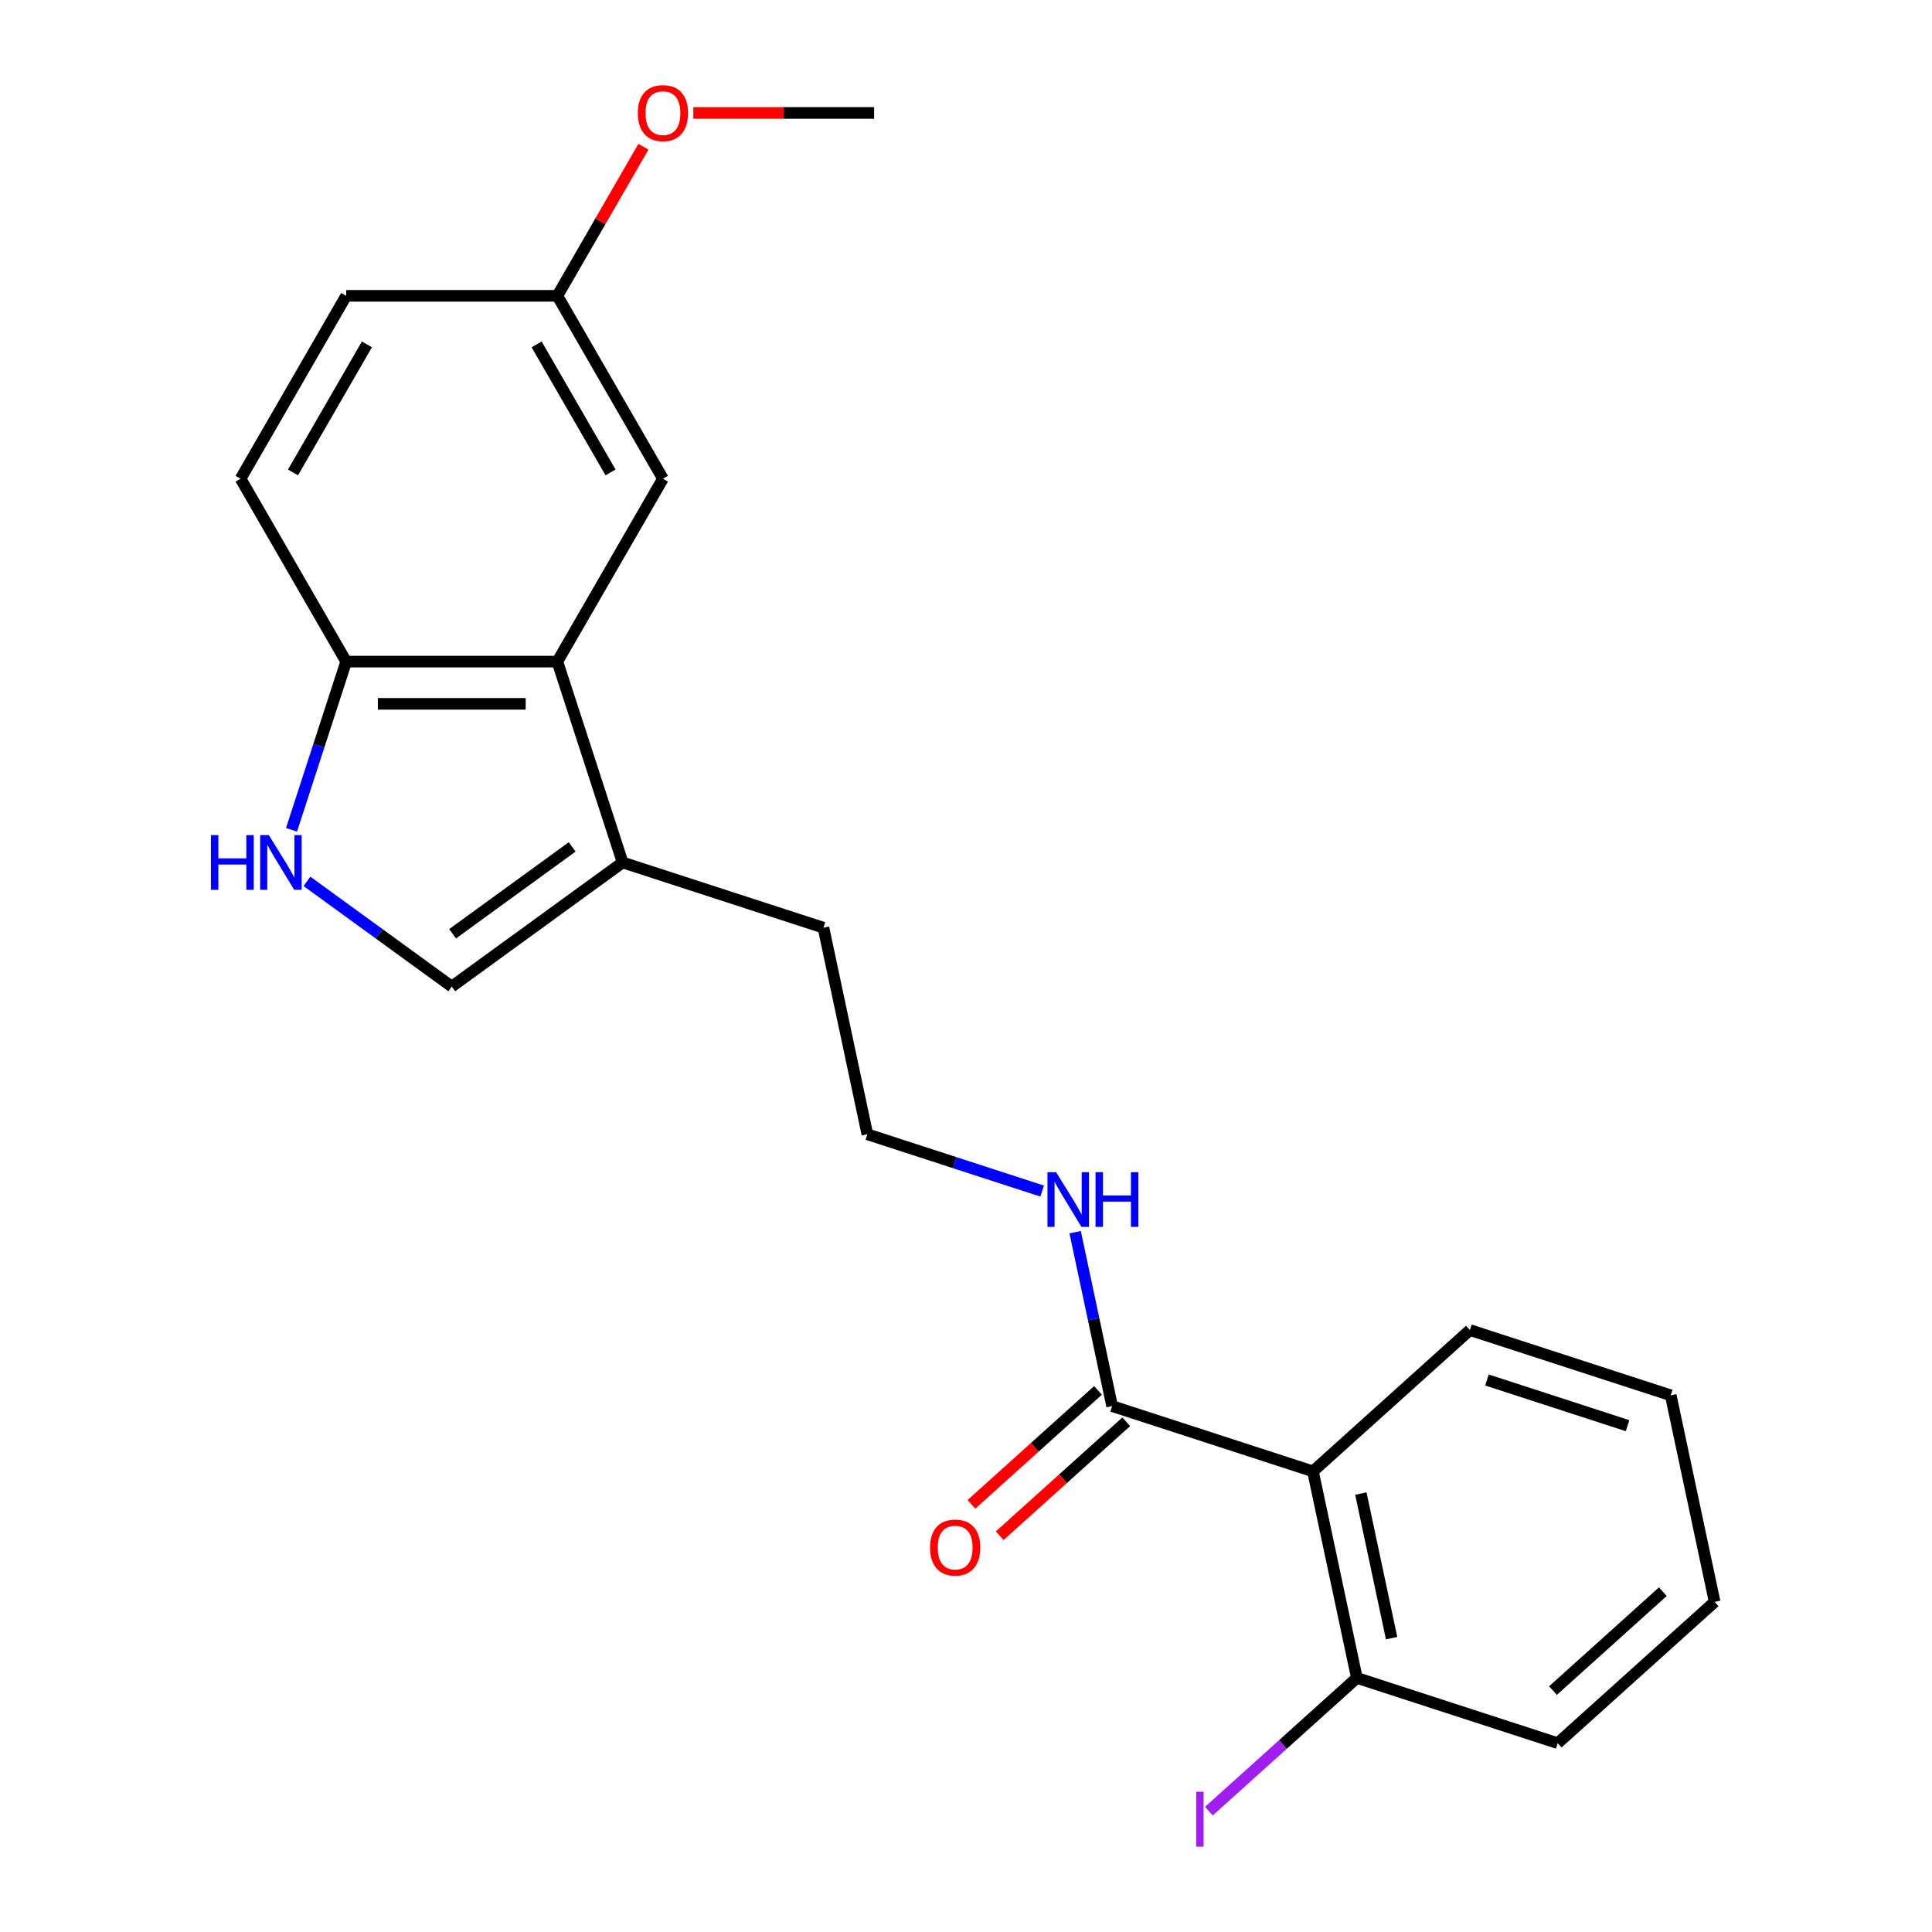<?xml version='1.0' encoding='iso-8859-1'?>
<svg version='1.1' baseProfile='full'
              xmlns='http://www.w3.org/2000/svg'
                      xmlns:rdkit='http://www.rdkit.org/xml'
                      xmlns:xlink='http://www.w3.org/1999/xlink'
                  xml:space='preserve'
width='1000px' height='1000px' viewBox='0 0 1000 1000'>
<!-- END OF HEADER -->
<rect style='opacity:1.0;fill:#FFFFFF;stroke:none' width='1000' height='1000' x='0' y='0'> </rect>
<path class='bond-2' d='M 679.585,761.571 L 575.629,727.794' style='fill:none;fill-rule:evenodd;stroke:#000000;stroke-width:6px;stroke-linecap:butt;stroke-linejoin:miter;stroke-opacity:1' />
<path class='bond-6' d='M 679.585,761.571 L 702.311,868.488' style='fill:none;fill-rule:evenodd;stroke:#000000;stroke-width:6px;stroke-linecap:butt;stroke-linejoin:miter;stroke-opacity:1' />
<path class='bond-6' d='M 704.377,773.063 L 720.286,847.906' style='fill:none;fill-rule:evenodd;stroke:#000000;stroke-width:6px;stroke-linecap:butt;stroke-linejoin:miter;stroke-opacity:1' />
<path class='bond-14' d='M 679.585,761.571 L 760.815,688.431' style='fill:none;fill-rule:evenodd;stroke:#000000;stroke-width:6px;stroke-linecap:butt;stroke-linejoin:miter;stroke-opacity:1' />
<path class='bond-0' d='M 158.876,456.192 L 196.355,483.422' style='fill:none;fill-rule:evenodd;stroke:#0000FF;stroke-width:6px;stroke-linecap:butt;stroke-linejoin:miter;stroke-opacity:1' />
<path class='bond-0' d='M 196.355,483.422 L 233.834,510.652' style='fill:none;fill-rule:evenodd;stroke:#000000;stroke-width:6px;stroke-linecap:butt;stroke-linejoin:miter;stroke-opacity:1' />
<path class='bond-23' d='M 150.892,429.511 L 165.037,385.98' style='fill:none;fill-rule:evenodd;stroke:#0000FF;stroke-width:6px;stroke-linecap:butt;stroke-linejoin:miter;stroke-opacity:1' />
<path class='bond-23' d='M 165.037,385.98 L 179.181,342.448' style='fill:none;fill-rule:evenodd;stroke:#000000;stroke-width:6px;stroke-linecap:butt;stroke-linejoin:miter;stroke-opacity:1' />
<path class='bond-1' d='M 288.487,342.448 L 322.265,446.404' style='fill:none;fill-rule:evenodd;stroke:#000000;stroke-width:6px;stroke-linecap:butt;stroke-linejoin:miter;stroke-opacity:1' />
<path class='bond-5' d='M 288.487,342.448 L 179.181,342.448' style='fill:none;fill-rule:evenodd;stroke:#000000;stroke-width:6px;stroke-linecap:butt;stroke-linejoin:miter;stroke-opacity:1' />
<path class='bond-5' d='M 272.091,364.309 L 195.577,364.309' style='fill:none;fill-rule:evenodd;stroke:#000000;stroke-width:6px;stroke-linecap:butt;stroke-linejoin:miter;stroke-opacity:1' />
<path class='bond-7' d='M 288.487,342.448 L 343.14,247.786' style='fill:none;fill-rule:evenodd;stroke:#000000;stroke-width:6px;stroke-linecap:butt;stroke-linejoin:miter;stroke-opacity:1' />
<path class='bond-8' d='M 568.315,719.671 L 535.566,749.158' style='fill:none;fill-rule:evenodd;stroke:#000000;stroke-width:6px;stroke-linecap:butt;stroke-linejoin:miter;stroke-opacity:1' />
<path class='bond-8' d='M 535.566,749.158 L 502.817,778.645' style='fill:none;fill-rule:evenodd;stroke:#FF0000;stroke-width:6px;stroke-linecap:butt;stroke-linejoin:miter;stroke-opacity:1' />
<path class='bond-8' d='M 582.943,735.917 L 550.194,765.404' style='fill:none;fill-rule:evenodd;stroke:#000000;stroke-width:6px;stroke-linecap:butt;stroke-linejoin:miter;stroke-opacity:1' />
<path class='bond-8' d='M 550.194,765.404 L 517.445,794.891' style='fill:none;fill-rule:evenodd;stroke:#FF0000;stroke-width:6px;stroke-linecap:butt;stroke-linejoin:miter;stroke-opacity:1' />
<path class='bond-9' d='M 575.629,727.794 L 566.061,682.781' style='fill:none;fill-rule:evenodd;stroke:#000000;stroke-width:6px;stroke-linecap:butt;stroke-linejoin:miter;stroke-opacity:1' />
<path class='bond-9' d='M 566.061,682.781 L 556.494,637.769' style='fill:none;fill-rule:evenodd;stroke:#0000FF;stroke-width:6px;stroke-linecap:butt;stroke-linejoin:miter;stroke-opacity:1' />
<path class='bond-3' d='M 233.834,510.652 L 322.265,446.404' style='fill:none;fill-rule:evenodd;stroke:#000000;stroke-width:6px;stroke-linecap:butt;stroke-linejoin:miter;stroke-opacity:1' />
<path class='bond-3' d='M 234.249,483.329 L 296.15,438.355' style='fill:none;fill-rule:evenodd;stroke:#000000;stroke-width:6px;stroke-linecap:butt;stroke-linejoin:miter;stroke-opacity:1' />
<path class='bond-4' d='M 322.265,446.404 L 426.221,480.181' style='fill:none;fill-rule:evenodd;stroke:#000000;stroke-width:6px;stroke-linecap:butt;stroke-linejoin:miter;stroke-opacity:1' />
<path class='bond-10' d='M 179.181,342.448 L 124.528,247.786' style='fill:none;fill-rule:evenodd;stroke:#000000;stroke-width:6px;stroke-linecap:butt;stroke-linejoin:miter;stroke-opacity:1' />
<path class='bond-12' d='M 702.311,868.488 L 664.012,902.973' style='fill:none;fill-rule:evenodd;stroke:#000000;stroke-width:6px;stroke-linecap:butt;stroke-linejoin:miter;stroke-opacity:1' />
<path class='bond-12' d='M 664.012,902.973 L 625.714,937.457' style='fill:none;fill-rule:evenodd;stroke:#A01EEF;stroke-width:6px;stroke-linecap:butt;stroke-linejoin:miter;stroke-opacity:1' />
<path class='bond-18' d='M 702.311,868.488 L 806.267,902.266' style='fill:none;fill-rule:evenodd;stroke:#000000;stroke-width:6px;stroke-linecap:butt;stroke-linejoin:miter;stroke-opacity:1' />
<path class='bond-11' d='M 343.14,247.786 L 288.487,153.124' style='fill:none;fill-rule:evenodd;stroke:#000000;stroke-width:6px;stroke-linecap:butt;stroke-linejoin:miter;stroke-opacity:1' />
<path class='bond-11' d='M 316.01,244.517 L 277.753,178.254' style='fill:none;fill-rule:evenodd;stroke:#000000;stroke-width:6px;stroke-linecap:butt;stroke-linejoin:miter;stroke-opacity:1' />
<path class='bond-15' d='M 539.43,616.499 L 494.189,601.799' style='fill:none;fill-rule:evenodd;stroke:#0000FF;stroke-width:6px;stroke-linecap:butt;stroke-linejoin:miter;stroke-opacity:1' />
<path class='bond-15' d='M 494.189,601.799 L 448.947,587.099' style='fill:none;fill-rule:evenodd;stroke:#000000;stroke-width:6px;stroke-linecap:butt;stroke-linejoin:miter;stroke-opacity:1' />
<path class='bond-24' d='M 124.528,247.786 L 179.181,153.124' style='fill:none;fill-rule:evenodd;stroke:#000000;stroke-width:6px;stroke-linecap:butt;stroke-linejoin:miter;stroke-opacity:1' />
<path class='bond-24' d='M 151.658,244.517 L 189.916,178.254' style='fill:none;fill-rule:evenodd;stroke:#000000;stroke-width:6px;stroke-linecap:butt;stroke-linejoin:miter;stroke-opacity:1' />
<path class='bond-13' d='M 288.487,153.124 L 179.181,153.124' style='fill:none;fill-rule:evenodd;stroke:#000000;stroke-width:6px;stroke-linecap:butt;stroke-linejoin:miter;stroke-opacity:1' />
<path class='bond-17' d='M 288.487,153.124 L 310.764,114.54' style='fill:none;fill-rule:evenodd;stroke:#000000;stroke-width:6px;stroke-linecap:butt;stroke-linejoin:miter;stroke-opacity:1' />
<path class='bond-17' d='M 310.764,114.54 L 333.041,75.955' style='fill:none;fill-rule:evenodd;stroke:#FF0000;stroke-width:6px;stroke-linecap:butt;stroke-linejoin:miter;stroke-opacity:1' />
<path class='bond-20' d='M 760.815,688.431 L 864.772,722.208' style='fill:none;fill-rule:evenodd;stroke:#000000;stroke-width:6px;stroke-linecap:butt;stroke-linejoin:miter;stroke-opacity:1' />
<path class='bond-20' d='M 769.653,714.289 L 842.423,737.933' style='fill:none;fill-rule:evenodd;stroke:#000000;stroke-width:6px;stroke-linecap:butt;stroke-linejoin:miter;stroke-opacity:1' />
<path class='bond-16' d='M 448.947,587.099 L 426.221,480.181' style='fill:none;fill-rule:evenodd;stroke:#000000;stroke-width:6px;stroke-linecap:butt;stroke-linejoin:miter;stroke-opacity:1' />
<path class='bond-19' d='M 358.873,58.462 L 405.659,58.462' style='fill:none;fill-rule:evenodd;stroke:#FF0000;stroke-width:6px;stroke-linecap:butt;stroke-linejoin:miter;stroke-opacity:1' />
<path class='bond-19' d='M 405.659,58.462 L 452.446,58.462' style='fill:none;fill-rule:evenodd;stroke:#000000;stroke-width:6px;stroke-linecap:butt;stroke-linejoin:miter;stroke-opacity:1' />
<path class='bond-22' d='M 806.267,902.266 L 887.497,829.126' style='fill:none;fill-rule:evenodd;stroke:#000000;stroke-width:6px;stroke-linecap:butt;stroke-linejoin:miter;stroke-opacity:1' />
<path class='bond-22' d='M 803.824,875.049 L 860.685,823.851' style='fill:none;fill-rule:evenodd;stroke:#000000;stroke-width:6px;stroke-linecap:butt;stroke-linejoin:miter;stroke-opacity:1' />
<path class='bond-21' d='M 864.772,722.208 L 887.497,829.126' style='fill:none;fill-rule:evenodd;stroke:#000000;stroke-width:6px;stroke-linecap:butt;stroke-linejoin:miter;stroke-opacity:1' />
<path  class='atom-1' d='M 109.184 432.244
L 113.024 432.244
L 113.024 444.284
L 127.504 444.284
L 127.504 432.244
L 131.344 432.244
L 131.344 460.564
L 127.504 460.564
L 127.504 447.484
L 113.024 447.484
L 113.024 460.564
L 109.184 460.564
L 109.184 432.244
' fill='#0000FF'/>
<path  class='atom-1' d='M 139.144 432.244
L 148.424 447.244
Q 149.344 448.724, 150.824 451.404
Q 152.304 454.084, 152.384 454.244
L 152.384 432.244
L 156.144 432.244
L 156.144 460.564
L 152.264 460.564
L 142.304 444.164
Q 141.144 442.244, 139.904 440.044
Q 138.704 437.844, 138.344 437.164
L 138.344 460.564
L 134.664 460.564
L 134.664 432.244
L 139.144 432.244
' fill='#0000FF'/>
<path  class='atom-9' d='M 481.399 801.014
Q 481.399 794.214, 484.759 790.414
Q 488.119 786.614, 494.399 786.614
Q 500.679 786.614, 504.039 790.414
Q 507.399 794.214, 507.399 801.014
Q 507.399 807.894, 503.999 811.814
Q 500.599 815.694, 494.399 815.694
Q 488.159 815.694, 484.759 811.814
Q 481.399 807.934, 481.399 801.014
M 494.399 812.494
Q 498.719 812.494, 501.039 809.614
Q 503.399 806.694, 503.399 801.014
Q 503.399 795.454, 501.039 792.654
Q 498.719 789.814, 494.399 789.814
Q 490.079 789.814, 487.719 792.614
Q 485.399 795.414, 485.399 801.014
Q 485.399 806.734, 487.719 809.614
Q 490.079 812.494, 494.399 812.494
' fill='#FF0000'/>
<path  class='atom-10' d='M 546.643 606.716
L 555.923 621.716
Q 556.843 623.196, 558.323 625.876
Q 559.803 628.556, 559.883 628.716
L 559.883 606.716
L 563.643 606.716
L 563.643 635.036
L 559.763 635.036
L 549.803 618.636
Q 548.643 616.716, 547.403 614.516
Q 546.203 612.316, 545.843 611.636
L 545.843 635.036
L 542.163 635.036
L 542.163 606.716
L 546.643 606.716
' fill='#0000FF'/>
<path  class='atom-10' d='M 567.043 606.716
L 570.883 606.716
L 570.883 618.756
L 585.363 618.756
L 585.363 606.716
L 589.203 606.716
L 589.203 635.036
L 585.363 635.036
L 585.363 621.956
L 570.883 621.956
L 570.883 635.036
L 567.043 635.036
L 567.043 606.716
' fill='#0000FF'/>
<path  class='atom-13' d='M 619.181 927.408
L 622.981 927.408
L 622.981 955.848
L 619.181 955.848
L 619.181 927.408
' fill='#A01EEF'/>
<path  class='atom-18' d='M 330.14 58.542
Q 330.14 51.742, 333.5 47.942
Q 336.86 44.142, 343.14 44.142
Q 349.42 44.142, 352.78 47.942
Q 356.14 51.742, 356.14 58.542
Q 356.14 65.422, 352.74 69.342
Q 349.34 73.222, 343.14 73.222
Q 336.9 73.222, 333.5 69.342
Q 330.14 65.462, 330.14 58.542
M 343.14 70.022
Q 347.46 70.022, 349.78 67.142
Q 352.14 64.222, 352.14 58.542
Q 352.14 52.982, 349.78 50.182
Q 347.46 47.342, 343.14 47.342
Q 338.82 47.342, 336.46 50.142
Q 334.14 52.942, 334.14 58.542
Q 334.14 64.262, 336.46 67.142
Q 338.82 70.022, 343.14 70.022
' fill='#FF0000'/>
</svg>
